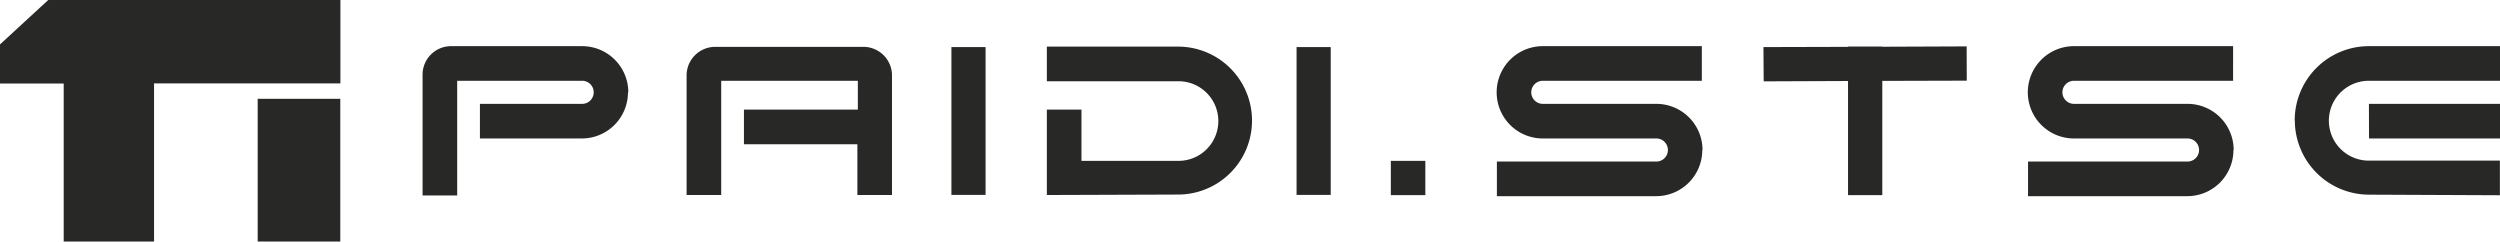 <svg xmlns="http://www.w3.org/2000/svg" viewBox="0 0 216.65 20.93"><defs><style>.cls-1{fill:#282927;}</style></defs><title>资源 1</title><g id="图层_2" data-name="图层 2"><g id="图层_1-2" data-name="图层 1"><rect class="cls-1" x="22.33" y="8.56" width="7.16" height="12.37"/><path class="cls-1" d="M54.42,8a4,4,0,0,1-4,4H41.59V9h8.86a1,1,0,0,0,0-2H39.62v9.94h-3V6.5A2.47,2.47,0,0,1,39.12,4H50.45a4,4,0,0,1,4,4"/><path class="cls-1" d="M62.5,16.9h-3V6.53A2.48,2.48,0,0,1,62,4.06H74.83A2.48,2.48,0,0,1,77.3,6.53V16.9h-3V12.5H64.47v-3h9.87V7H62.5Z"/><path class="cls-1" d="M90.72,16.9V9.5h3v4.44h8.41a3.45,3.45,0,1,0,0-6.9H90.72v-3h11.37a6.41,6.41,0,0,1,0,12.82Z"/><rect class="cls-1" x="82.45" y="4.08" width="2.96" height="12.81"/><rect class="cls-1" x="112.36" y="4.08" width="2.96" height="12.81"/><rect class="cls-1" x="120.53" y="13.94" width="2.99" height="2.97"/><path class="cls-1" d="M147.52,13a4,4,0,0,1-4,4H129.72V14h13.82a1,1,0,0,0,0-2H133.7a4,4,0,1,1,0-8h13.78V7H133.7a1,1,0,1,0,0,2h9.84a4,4,0,0,1,4,4"/><polygon class="cls-1" points="160.15 16.91 160.15 7.02 152.84 7.05 152.82 4.08 160.15 4.06 160.15 4.03 163.12 4.03 163.12 4.05 170.43 4.02 170.44 6.99 163.12 7.01 163.12 16.91 160.15 16.91"/><path class="cls-1" d="M193.55,13a4,4,0,0,1-4,4H175.75V14h13.82a1,1,0,0,0,0-2h-9.84a4,4,0,1,1,0-8h13.79V7H179.73a1,1,0,1,0,0,2h9.84a4,4,0,0,1,4,4"/><path class="cls-1" d="M198.86,10.44A6.43,6.43,0,0,1,205.29,4l11.36,0,0,3L205.28,7a3.46,3.46,0,1,0,0,6.92l11.36,0,0,3-11.35-.05a6.44,6.44,0,0,1-6.42-6.43M205.29,9l11.36,0,0,3-11.35,0Z"/><polygon class="cls-1" points="5.52 7.24 5.52 20.93 13.35 20.93 13.35 7.23 29.5 7.23 29.5 0 4.18 0 0 3.85 0 7.24 5.52 7.24"/></g></g></svg>